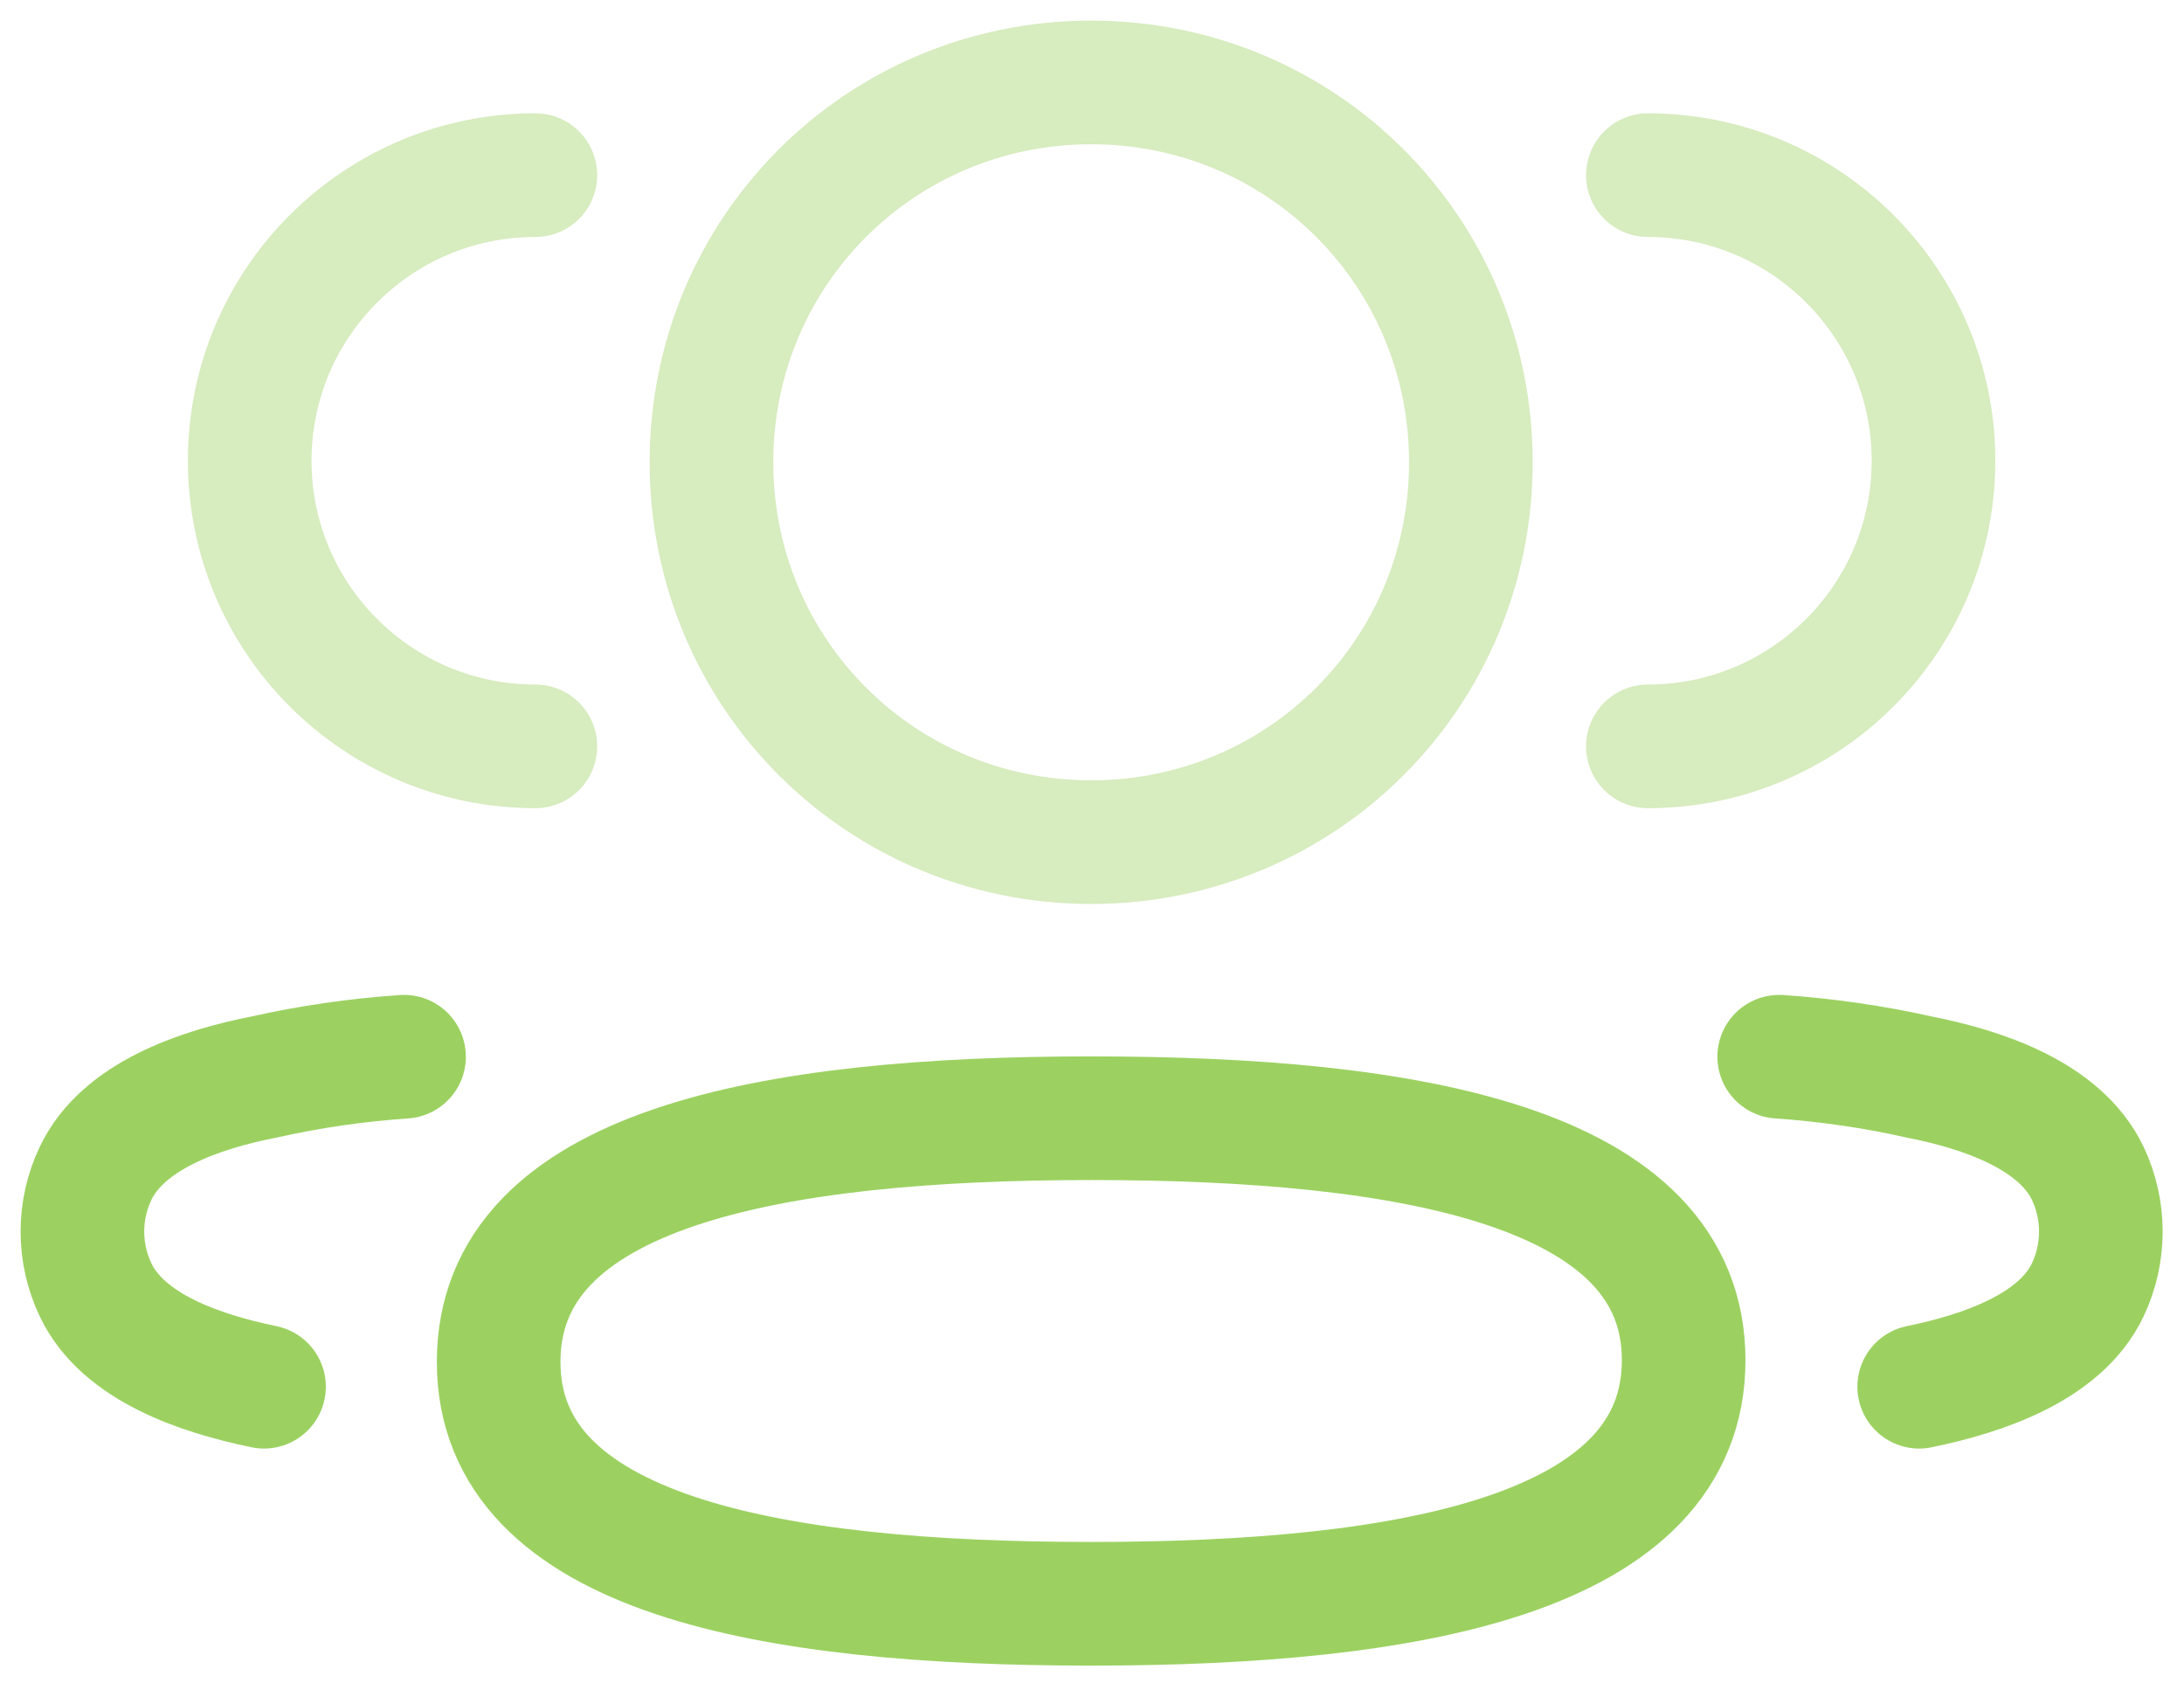 <svg width="53" height="41" viewBox="0 0 53 41" fill="none" xmlns="http://www.w3.org/2000/svg">
<path opacity="0.4" d="M39.99 18.107C43.817 18.107 46.921 15.005 46.921 11.178C46.921 7.352 43.817 4.249 39.99 4.249" stroke="#9CD161" stroke-width="3" stroke-linecap="round" stroke-linejoin="round"/>
<path d="M43.177 25.637C44.319 25.716 45.456 25.878 46.574 26.13C48.129 26.434 49.998 27.071 50.664 28.465C51.088 29.359 51.088 30.398 50.664 31.294C50 32.688 48.129 33.323 46.574 33.643" stroke="#9CD161" stroke-width="3" stroke-linecap="round" stroke-linejoin="round"/>
<path opacity="0.4" d="M12.992 18.107C9.165 18.107 6.06 15.005 6.06 11.178C6.06 7.352 9.165 4.249 12.992 4.249" stroke="#9CD161" stroke-width="3" stroke-linecap="round" stroke-linejoin="round"/>
<path d="M9.805 25.637C8.662 25.716 7.526 25.878 6.407 26.13C4.853 26.434 2.983 27.071 2.32 28.465C1.893 29.359 1.893 30.398 2.32 31.294C2.981 32.688 4.853 33.323 6.407 33.643" stroke="#9CD161" stroke-width="3" stroke-linecap="round" stroke-linejoin="round"/>
<path fill-rule="evenodd" clip-rule="evenodd" d="M26.48 27.129C34.234 27.129 40.858 28.302 40.858 32.998C40.858 37.692 34.278 38.909 26.48 38.909C18.723 38.909 12.101 37.736 12.101 33.04C12.101 28.344 18.682 27.129 26.48 27.129Z" stroke="#9CD161" stroke-width="3" stroke-linecap="round" stroke-linejoin="round"/>
<path opacity="0.4" fill-rule="evenodd" clip-rule="evenodd" d="M26.48 20.431C21.366 20.431 17.265 16.331 17.265 11.214C17.265 6.1 21.366 2 26.48 2C31.594 2 35.694 6.1 35.694 11.214C35.694 16.331 31.594 20.431 26.48 20.431Z" stroke="#9CD161" stroke-width="3" stroke-linecap="round" stroke-linejoin="round"/>
</svg>
